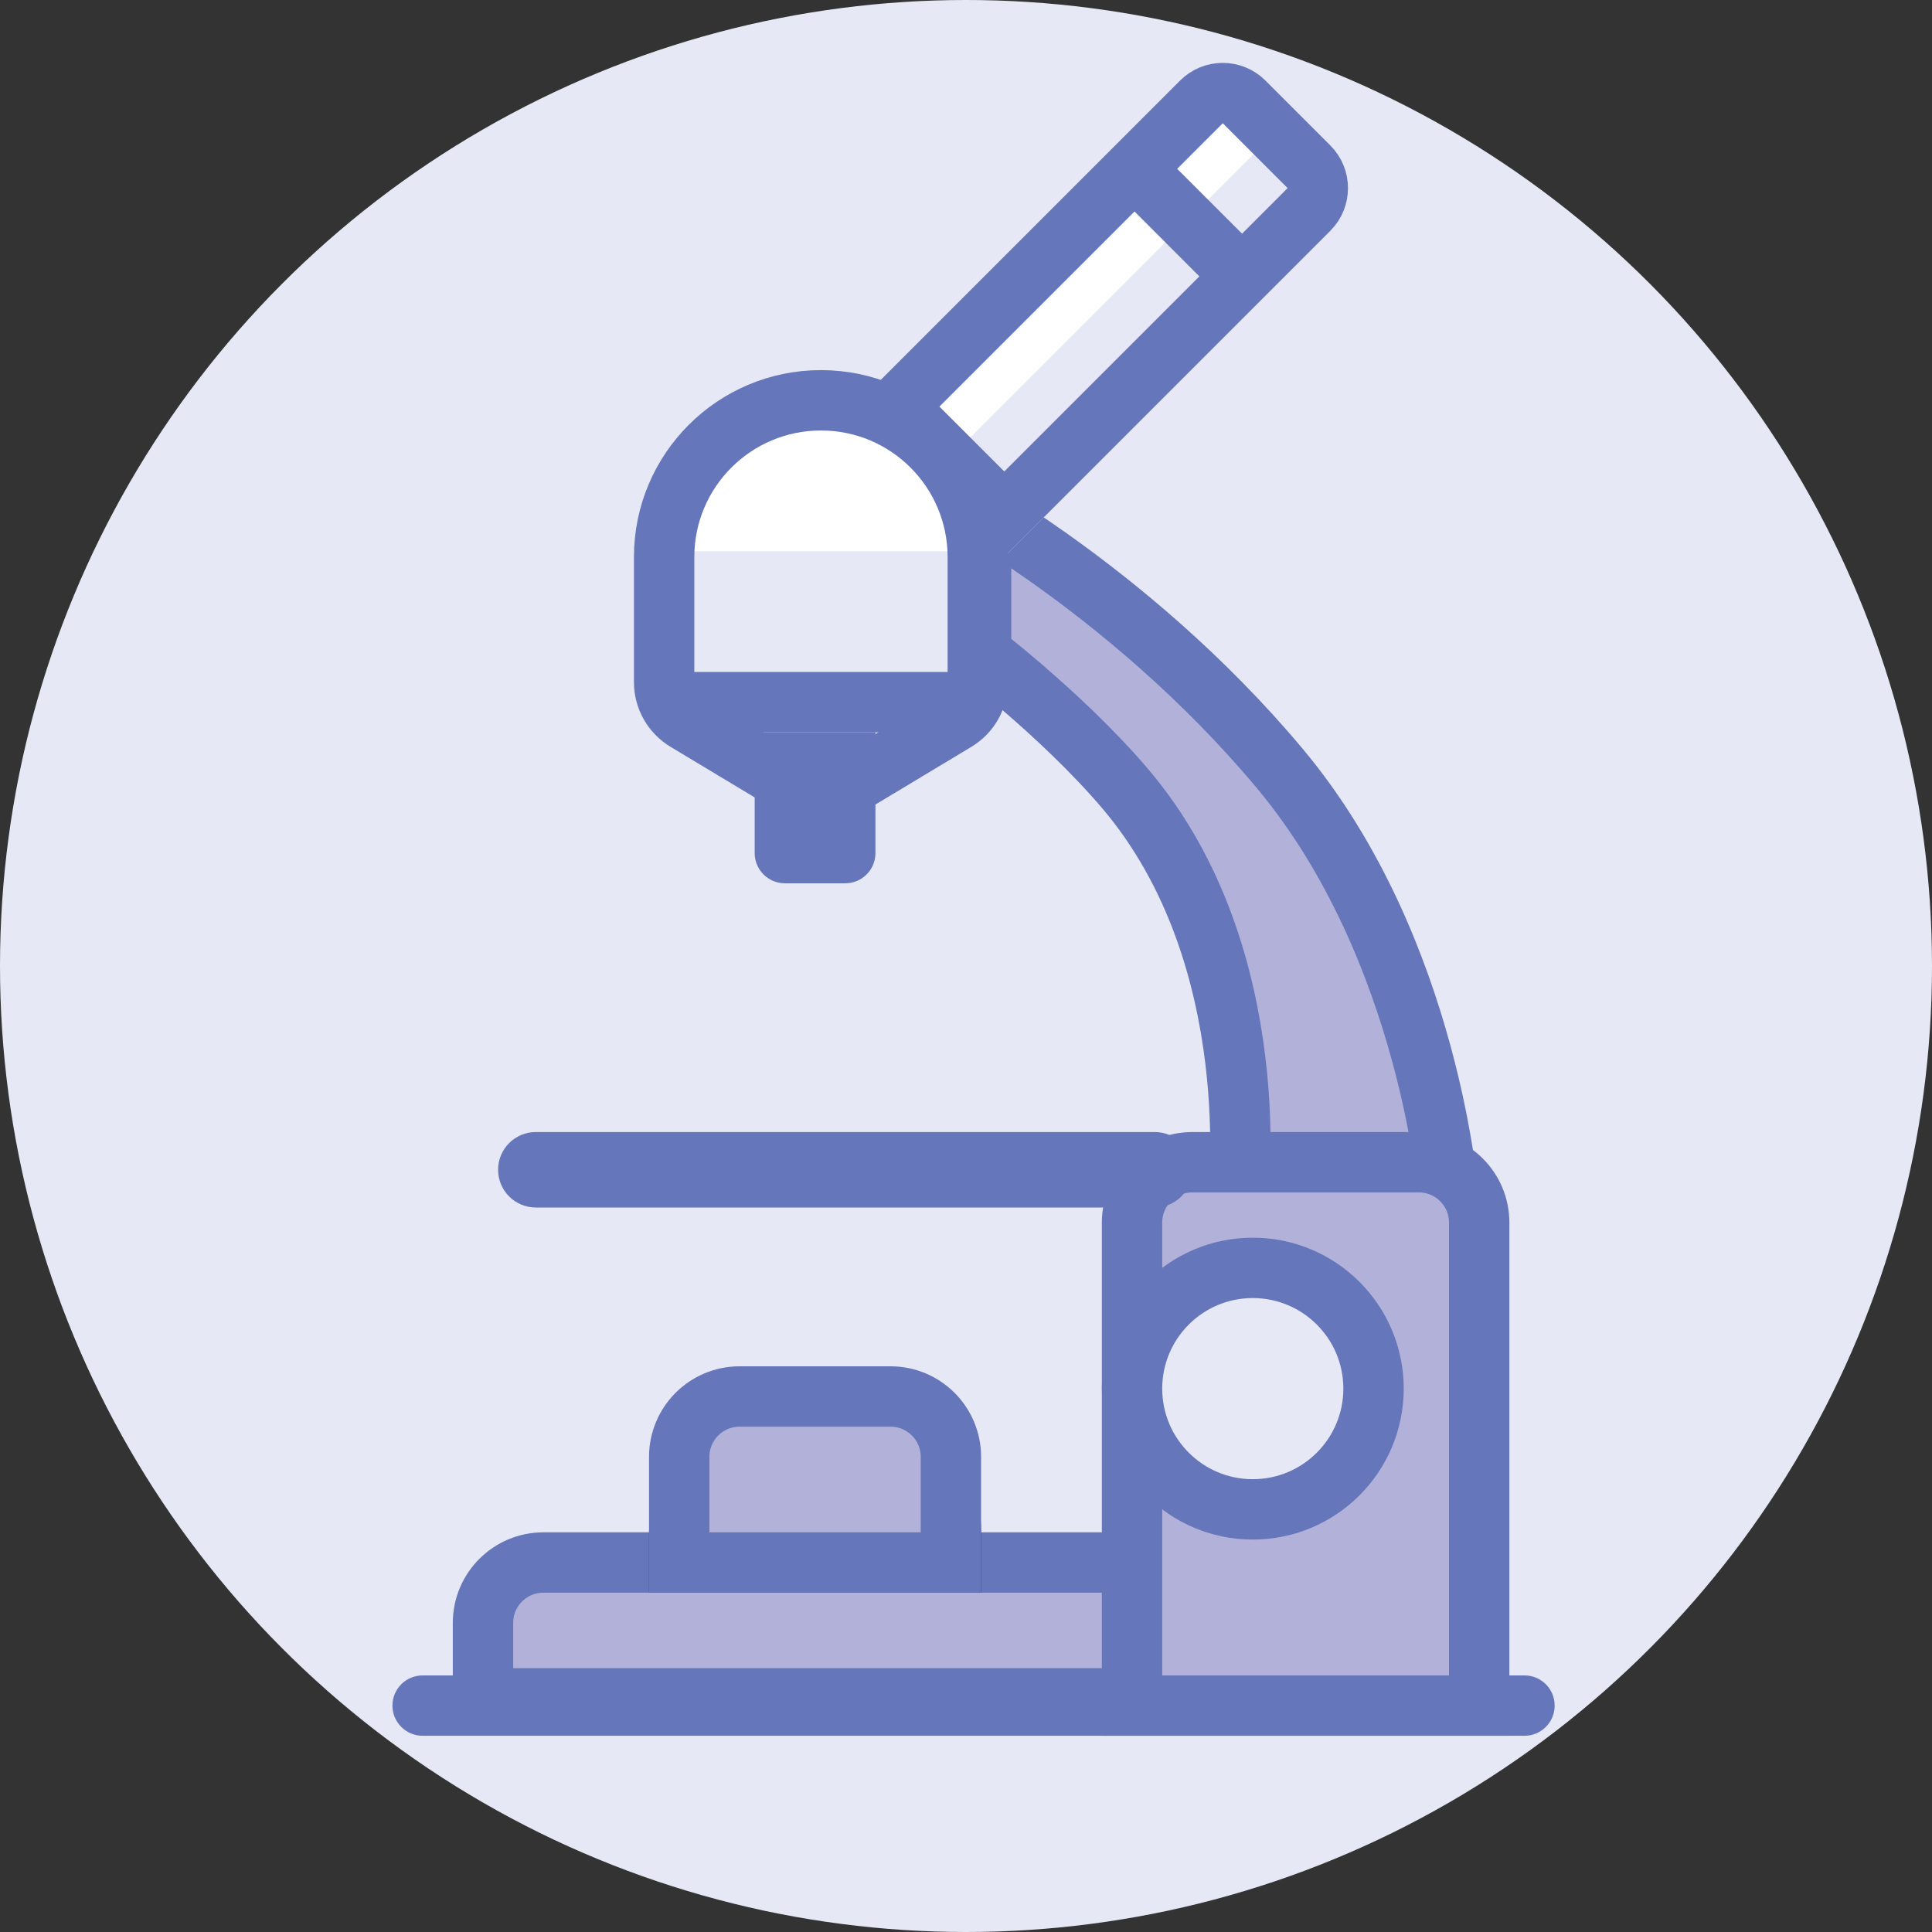 <?xml version="1.0" encoding="UTF-8"?>
<svg xmlns="http://www.w3.org/2000/svg" width="128" height="128" viewBox="0 0 128 128" fill="none">
  <rect x="0" y="0" width="128" height="128" fill="#333333" stroke="none"/>
  <g clip-path="url(#clip0_1391_829)">
    <circle cx="64" cy="64" r="64" fill="#E6E8F5"></circle>
    <path d="M43 36.521C43 30.998 47.477 26.521 53 26.521H55C60.523 26.521 65 30.998 65 36.521V36.521H43V36.521Z" fill="white"></path>
    <path d="M101 111H28C26.895 111 26 111.895 26 113C26 114.105 26.895 115 28 115H101C102.105 115 103 114.105 103 113C103 111.895 102.105 111 101 111Z" fill="#6577BA"></path>
    <path d="M36 103.521H76C78.209 103.521 80 105.312 80 107.521V112.521H32V107.521C32 105.312 33.791 103.521 36 103.521Z" fill="#B2B1D9" stroke="#6577BA" stroke-width="4"></path>
    <path d="M82.147 77.521C82.153 77.351 82.159 77.174 82.164 76.988C82.209 75.294 82.171 72.928 81.841 70.217C81.185 64.827 79.351 57.889 74.522 52.223C72.364 49.691 69.777 47.301 67.758 45.562C66.743 44.688 65.859 43.968 65.228 43.465C65.148 43.402 65.072 43.341 65 43.285V33.977C66.236 34.735 67.801 35.746 69.575 37.007C74.004 40.152 79.696 44.82 84.799 50.925C89.79 56.897 92.606 64.064 94.17 69.813C94.949 72.675 95.409 75.156 95.674 76.915C95.706 77.128 95.736 77.33 95.762 77.521H82.147Z" fill="#B2B1D9" stroke="#6577BA" stroke-width="4"></path>
    <path d="M79 77H94C96.209 77 98 78.791 98 81V113H75V81C75 78.791 76.791 77 79 77Z" fill="#B2B1D9" stroke="#6577BA" stroke-width="4"></path>
    <path d="M76.5 75H35.5C34.119 75 33 76.119 33 77.5C33 78.881 34.119 80 35.5 80H76.5C77.881 80 79 78.881 79 77.5C79 76.119 77.881 75 76.5 75Z" fill="#6577BA"></path>
    <path d="M91 92C91 96.418 87.418 100 83 100C78.582 100 75 96.418 75 92C75 87.582 78.582 84 83 84C87.418 84 91 87.582 91 92Z" fill="#E6E8F5" stroke="#6577BA" stroke-width="4"></path>
    <path fill-rule="evenodd" clip-rule="evenodd" d="M65 101.471C65 95.975 60.544 91.521 55.048 91.521C54.396 91.521 53.738 91.521 53.084 91.521C50.41 91.521 47.844 92.583 45.954 94.475C44.062 96.367 43 98.931 43 101.607C43 103.821 43 105.521 43 105.521H65V101.471Z" fill="#382986"></path>
    <path d="M50 48.521H58V56.521C58 57.625 57.105 58.521 56 58.521H52C50.895 58.521 50 57.625 50 56.521V48.521Z" fill="#6577BA"></path>
    <path d="M56.583 26.938L77.3 6.221C78.862 4.659 81.395 4.659 82.957 6.221L87.254 10.518C88.816 12.08 88.816 14.612 87.254 16.174L66.537 36.891L56.583 26.938Z" fill="#E6E8F5"></path>
    <path d="M56.583 26.938L77.202 6.319C78.764 4.757 81.297 4.757 82.859 6.319L84.903 8.363L61.455 31.81L56.583 26.938Z" fill="white"></path>
    <path d="M59.411 26.938L79.597 6.752C80.378 5.971 81.644 5.971 82.425 6.752L86.722 11.049C87.503 11.83 87.503 13.097 86.722 13.878L66.537 34.063L59.411 26.938Z" stroke="#6577BA" stroke-width="4"></path>
    <path d="M54.391 26.521C60.128 26.521 64.781 31.173 64.781 36.911L64.781 45.193C64.781 46.246 64.23 47.222 63.328 47.764L54.391 53.139L45.454 47.764C44.552 47.222 44 46.246 44 45.193L44 36.911C44 31.172 48.652 26.521 54.391 26.521Z" stroke="#6577BA" stroke-width="4"></path>
    <path d="M49 92.521H59C61.209 92.521 63 94.312 63 96.521V103.521H45V96.521C45 94.312 46.791 92.521 49 92.521Z" fill="#B2B1D9" stroke="#6577BA" stroke-width="4"></path>
    <path d="M45 46.521L63 46.521" stroke="#6577BA" stroke-width="4" stroke-linecap="round"></path>
    <path d="M75.5 11.521L82 18.021" stroke="#6577BA" stroke-width="4" stroke-linecap="round"></path>
  </g>
  <defs>
    <clipPath id="clip0_1391_829">
      <rect width="128" height="128" fill="white"></rect>
    </clipPath>
  </defs>
</svg>
